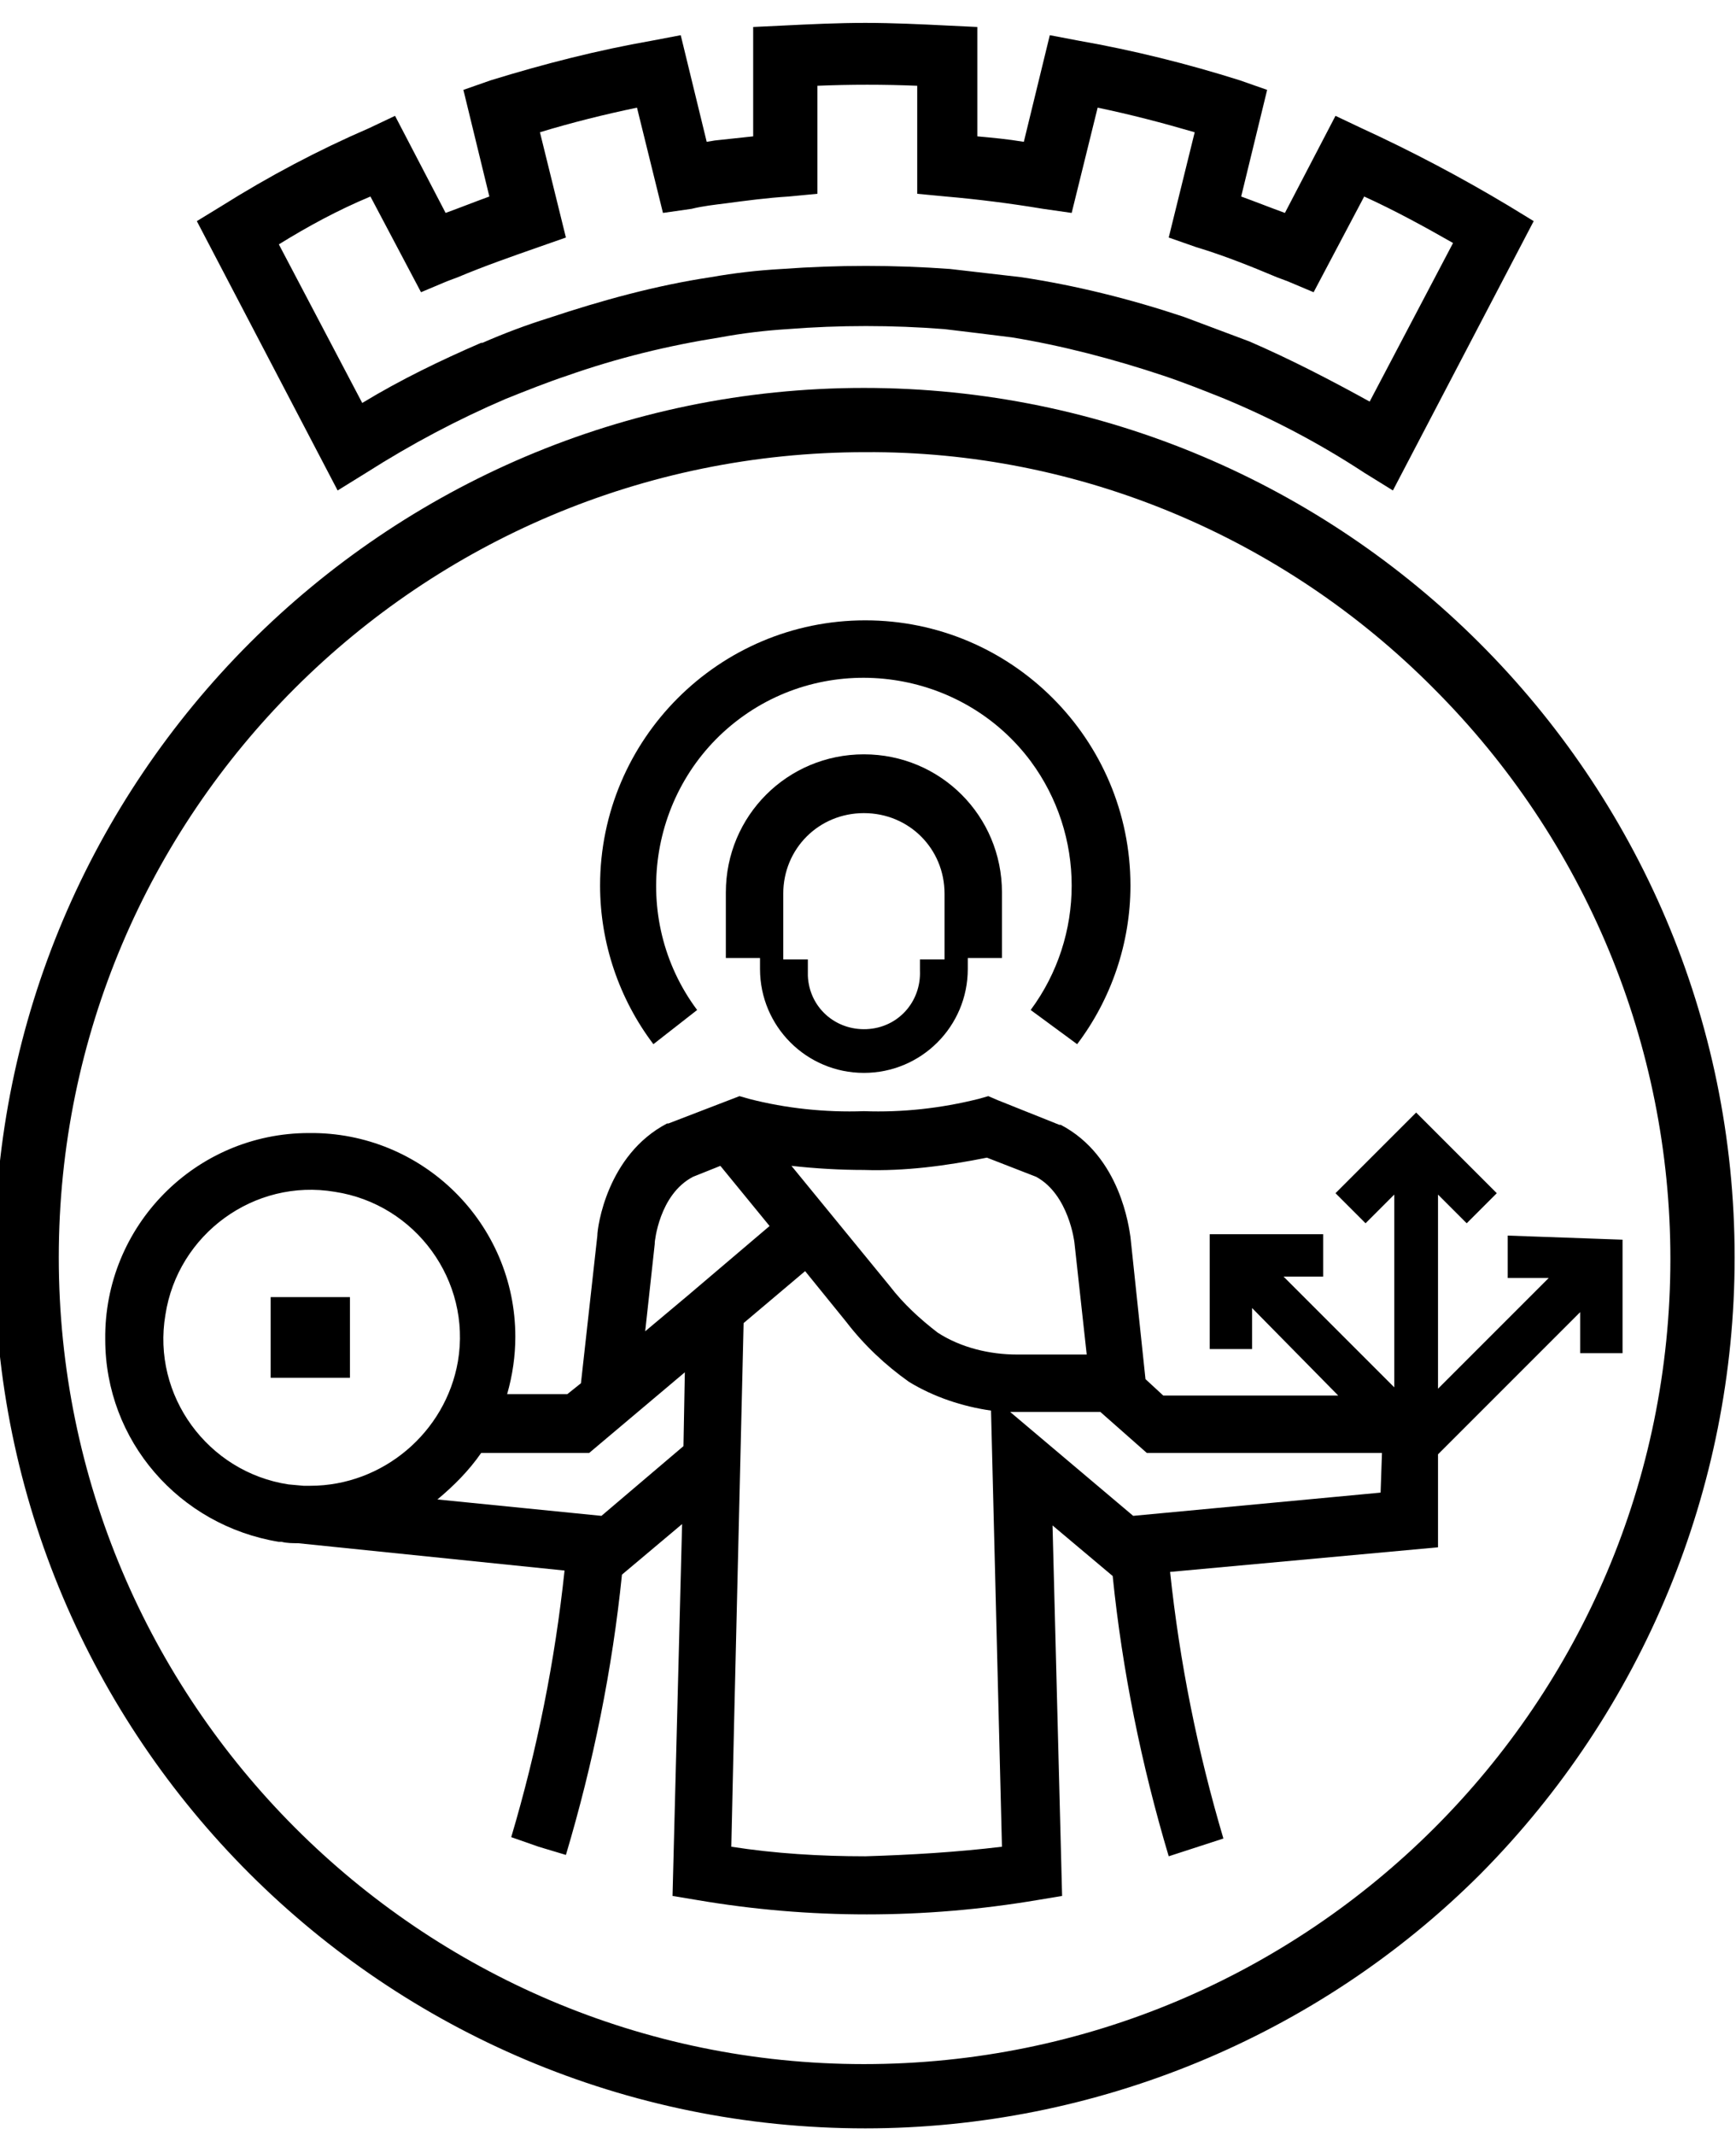 <?xml version="1.0" encoding="UTF-8"?>
<svg xmlns="http://www.w3.org/2000/svg" width="244px" height="300px" viewBox="0 0 127 156">
  <path id="Path-copy-5" fill="#000000" stroke="none" d="M 101.9 35.8 L 99.8 34.5 C 96.6 32.4 93.2 30.6 89.6 29.1 C 88.1 28.5 86.6 27.9 85.1 27.4 C 81.5 26.2 77.7 25.2 74 24.6 C 72.4 24.4 70.8 24.2 69.1 24 C 65.3 23.7 61.4 23.7 57.6 24 C 56 24.1 54.3 24.3 52.7 24.6 C 48.9 25.2 45.2 26.1 41.5 27.4 C 40 27.9 38.5 28.5 37 29.1 C 33.5 30.6 30.1 32.4 26.8 34.5 L 24.7 35.8 L 14.4 16.1 L 16.2 15 C 19.7 12.8 23.3 10.9 27 9.3 L 28.9 8.4 L 32.6 15.5 C 33.7 15.1 34.7 14.7 35.8 14.3 L 33.9 6.5 L 35.9 5.8 C 39.8 4.6 43.7 3.6 47.7 2.9 L 49.8 2.5 L 51.7 10.3 L 52.3 10.2 C 53.2 10.1 54.2 10 55.1 9.9 L 55.1 1.9 L 57.2 1.8 C 59.2 1.7 61.3 1.6 63.3 1.6 C 65.3 1.6 67.4 1.7 69.4 1.8 L 71.5 1.9 L 71.5 9.9 C 72.6 10 73.7 10.1 74.9 10.3 L 76.8 2.5 L 78.9 2.9 C 82.9 3.6 86.9 4.6 90.7 5.8 L 92.7 6.5 L 90.8 14.3 C 91.9 14.7 92.9 15.1 94 15.5 L 97.7 8.4 L 99.6 9.3 C 103.3 11 106.9 12.9 110.4 15 L 112.2 16.1 L 101.9 35.8 Z M 20.4 17.8 L 26.5 29.4 C 29.3 27.7 32.2 26.3 35.2 25 L 35.3 25 C 36.9 24.3 38.5 23.7 40.1 23.2 C 44 21.9 48 20.8 52 20.2 C 53.7 19.9 55.4 19.7 57.2 19.6 C 61.3 19.3 65.4 19.3 69.5 19.6 C 71.2 19.8 73 20 74.7 20.2 C 78.7 20.8 82.7 21.8 86.6 23.1 L 91.4 24.9 C 94.4 26.2 97.3 27.7 100.2 29.3 L 106.3 17.7 C 104.2 16.5 102 15.3 99.8 14.3 L 96.1 21.3 L 94.2 20.5 L 93.4 20.2 C 91.5 19.4 89.5 18.6 87.5 18 L 85.5 17.3 L 87.4 9.6 C 85 8.9 82.7 8.3 80.3 7.8 L 78.4 15.5 L 76.3 15.2 C 73.9 14.8 71.5 14.5 69.2 14.3 L 67.1 14.1 L 67.1 6.2 C 64.7 6.1 62.2 6.1 59.8 6.2 L 59.8 14.1 L 57.7 14.3 C 56.1 14.4 54.6 14.6 53.1 14.8 C 52.3 14.9 51.4 15 50.6 15.2 L 48.5 15.5 L 46.6 7.8 C 44.2 8.3 41.8 8.9 39.5 9.6 L 41.4 17.3 L 39.4 18 C 37.4 18.7 35.4 19.4 33.5 20.2 L 32.7 20.5 L 30.8 21.3 L 27.1 14.3 C 24.7 15.3 22.5 16.5 20.4 17.8 Z"></path>
  <path id="Path-copy-4" fill="#000000" stroke="none" d="M 63.3 155.6 C 28.1 155.6 -0.4 127.1 -0.4 92 C -0.4 56.9 28.1 28.3 63.2 28.3 C 98.3 28.3 126.9 56.8 126.9 91.9 C 126.9 108.8 120.2 125 108.3 137 C 96.4 148.9 80.1 155.6 63.3 155.6 Z M 63.3 32.999 C 30.7 32.999 4.3 59.4 4.3 91.9 C 4.3 124.4 30.7 150.9 63.2 150.9 C 95.8 150.9 122.2 124.5 122.2 92 C 122.2 76.4 116 61.4 104.9 50.3 C 93.9 39.2 78.9 32.9 63.3 32.999 Z"></path>
  <path id="Path-copy-3" fill="#000000" stroke="none" d="M 51 73.8 C 46 67.1 47.4 57.5 54.1 52.5 C 60.8 47.5 70.4 48.9 75.4 55.6 C 79.4 61 79.4 68.4 75.4 73.8 L 78.8 76.3 C 81.3 73 82.7 68.9 82.7 64.7 C 82.7 54 74 45.3 63.3 45.3 C 52.6 45.3 43.9 54 43.9 64.7 C 43.9 68.9 45.3 73 47.8 76.3 L 51 73.8 Z"></path>
  <path id="Path-copy-2" fill="#000000" stroke="none" d="M 63.2 78.4 C 67.4 78.4 70.8 75 70.8 70.8 L 70.8 70 L 73.3 70 L 73.3 65.2 C 73.3 59.6 68.8 55.1 63.2 55.1 C 57.6 55.1 53.1 59.6 53.1 65.2 L 53.1 70 L 55.6 70 L 55.6 70.8 C 55.6 75 59 78.4 63.2 78.4 Z M 57.3 65.3 C 57.3 62 59.9 59.4 63.2 59.4 C 66.5 59.4 69.1 62 69.1 65.3 L 69.1 70.1 L 67.3 70.1 L 67.3 70.9 C 67.4 73.2 65.7 75.1 63.4 75.2 C 61.1 75.3 59.2 73.6 59.1 71.3 L 59.1 70.1 L 57.3 70.1 L 57.3 65.3 Z M 19.8 94.8 L 25.6 94.8 L 25.6 100.7 L 19.8 100.7 Z"></path>
  <path id="Path-copy" fill="#000000" stroke="none" d="M 110.3 90.3 L 110.3 93.4 L 113.3 93.4 L 105.2 101.5 L 105.2 87.3 L 107.3 89.4 L 109.5 87.2 L 103.6 81.3 L 97.7 87.2 L 99.9 89.4 L 102 87.3 L 102 101.4 L 93.9 93.3 L 96.8 93.3 L 96.8 90.2 L 88.5 90.2 L 88.5 98.6 L 91.6 98.6 L 91.6 95.6 L 97.9 102 L 85.1 102 L 83.8 100.8 L 82.7 90.4 C 82.6 89.8 82 84.5 77.6 82.2 L 77.5 82.2 L 73 80.4 L 72.3 80.1 L 71.6 80.3 C 68.8 81 66 81.3 63.2 81.2 C 60.4 81.3 57.5 81 54.8 80.3 L 54.1 80.1 L 48.9 82.1 L 48.8 82.1 C 44.4 84.4 43.7 89.7 43.7 90.3 L 42.5 101.1 L 41.5 101.9 L 37.1 101.9 C 37.5 100.5 37.7 99.1 37.7 97.7 C 37.7 89.4 30.9 82.7 22.6 82.8 C 14.3 82.8 7.6 89.6 7.699 97.9 C 7.699 105.3 13.1 111.5 20.4 112.7 L 20.6 112.7 C 21 112.8 21.4 112.8 21.8 112.8 L 41.3 114.8 C 40.6 121.4 39.3 127.9 37.4 134.3 L 39.4 135 L 41.4 135.6 C 43.4 128.9 44.8 122 45.5 115.1 L 49.9 111.4 L 49.2 138.6 L 51 138.9 C 59.2 140.3 67.6 140.3 75.9 138.9 L 77.7 138.6 L 77 111.5 L 81.4 115.2 C 82.1 122.1 83.5 129 85.5 135.7 L 89.5 134.4 C 87.6 128 86.3 121.5 85.6 114.9 L 105.2 113.1 L 105.2 106.3 L 115.6 95.9 L 115.6 98.9 L 118.7 98.9 L 118.7 90.6 Z M 63.2 85.5 C 66.2 85.6 69.2 85.2 72.2 84.6 L 75.8 86 C 78.2 87.3 78.6 90.8 78.6 90.8 L 79.5 99 L 74.4 99 C 72.4 99 70.3 98.5 68.6 97.4 C 67.3 96.4 66.1 95.3 65.1 94 L 57.9 85.2 C 59.7 85.4 61.5 85.5 63.2 85.5 Z M 22.7 108.6 L 22.2 108.6 L 21.1 108.5 C 15.2 107.6 11.1 102 12.1 96.1 C 13 90.2 18.6 86.1 24.5 87.1 C 30.4 88 34.5 93.6 33.5 99.5 C 32.6 104.7 28 108.6 22.7 108.6 Z M 50 105.7 L 44 110.8 L 32 109.6 C 33.2 108.6 34.3 107.5 35.2 106.2 L 43.1 106.2 L 50.1 100.3 Z M 50.3 94.7 L 47.2 97.3 L 47.9 90.9 L 47.9 90.8 C 47.9 90.8 48.2 87.3 50.7 86 L 52.7 85.2 L 56.3 89.6 Z M 63.3 135.7 C 60 135.7 56.7 135.5 53.5 135 L 53.7 126.1 L 54.4 96.7 L 58.9 92.9 L 61.9 96.6 C 63.2 98.3 64.8 99.8 66.5 101 C 68.3 102.1 70.4 102.8 72.5 103.1 L 73.3 135 C 70 135.4 66.6 135.6 63.3 135.7 Z M 101 109.1 L 82.9 110.8 L 73.9 103.2 L 80.5 103.2 L 83.9 106.2 L 101.1 106.2 Z M 283.4 114.9"></path>
</svg>
